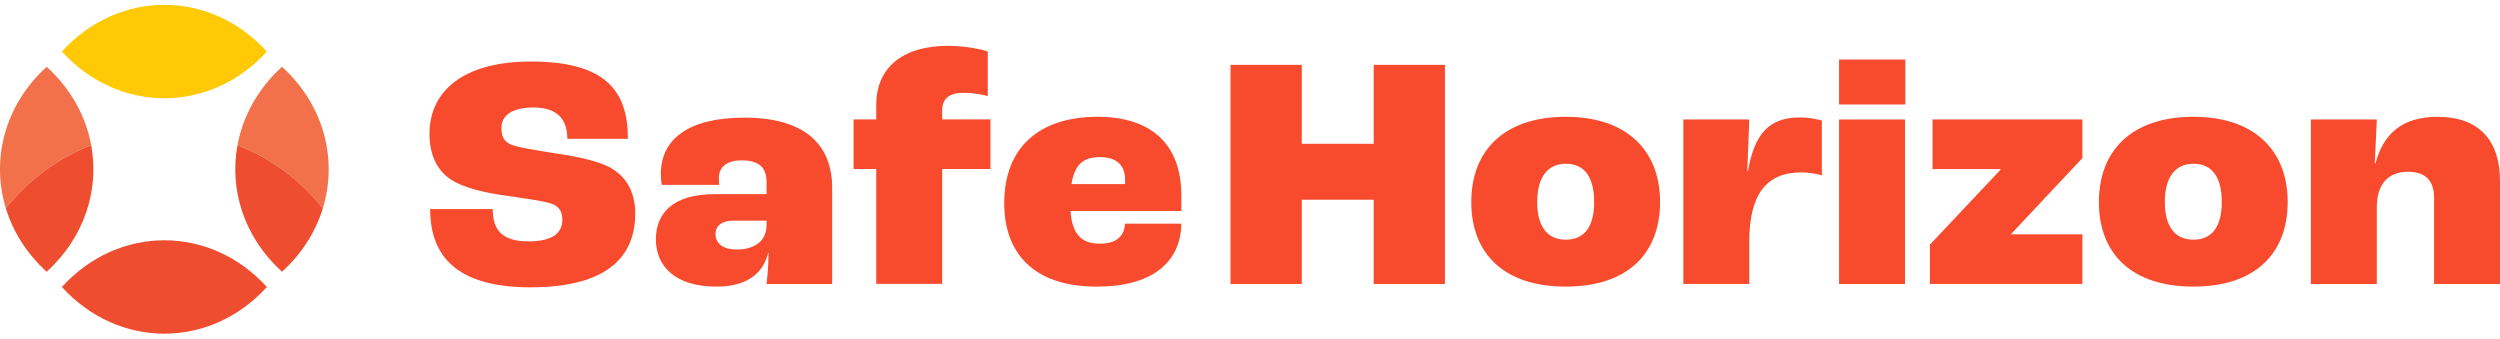 <svg width="192" height="26" viewBox="0 0 192 26" fill="none" xmlns="http://www.w3.org/2000/svg">
<g>
<path d="M46.894 12.883C45.921 12.371 44.567 12.065 42.701 11.784C41.27 11.555 39.761 11.323 39.223 11.094C38.711 10.865 38.508 10.482 38.508 9.815C38.508 8.919 39.249 8.255 40.989 8.255C42.729 8.255 43.571 9.1 43.571 10.659H48.224C48.224 6.976 46.51 4.726 40.757 4.726C35.617 4.726 32.984 6.976 32.984 10.276C32.984 11.939 33.596 13.141 34.698 13.831C35.694 14.469 37.408 14.827 38.891 15.033C40.145 15.213 41.653 15.416 42.291 15.622C42.93 15.825 43.187 16.235 43.187 16.875C43.187 17.72 42.675 18.538 40.58 18.538C38.484 18.538 37.843 17.591 37.843 16.057H33.035C33.035 19.099 34.466 22.067 40.732 22.067C46.997 22.067 48.786 19.408 48.786 16.415C48.786 14.778 48.122 13.576 46.894 12.886V12.883Z" fill="#F84B2D"/>
<path d="M72.359 8.484C72.359 7.588 72.897 7.127 73.996 7.127C74.814 7.127 75.53 7.282 75.862 7.382V3.956C75.427 3.802 74.2 3.521 72.794 3.521C69.52 3.521 67.296 5.03 67.296 8.072V9.171H65.556V12.981H67.296V21.802H72.359V12.981H76.068V9.171H72.359V8.481V8.484Z" fill="#F84B2D"/>
<path d="M84.286 8.971C79.861 8.971 77.125 11.272 77.125 15.62C77.125 19.403 79.349 22.013 84.234 22.013C88.453 22.013 90.68 20.173 90.729 17.179H86.407C86.33 18.253 85.614 18.713 84.464 18.713C83.084 18.713 82.34 18.024 82.214 16.206H90.729V15.03C90.729 10.963 88.299 8.969 84.284 8.969H84.286V8.971ZM86.407 14.137H82.291C82.52 12.628 83.213 12.065 84.464 12.065C85.715 12.065 86.407 12.652 86.407 13.805V14.137Z" fill="#F84B2D"/>
<path d="M105.499 11.043H99.976V4.981H94.503V21.808H99.976V15.339H105.499V21.808H110.972V4.981H105.499V11.043Z" fill="#F84B2D"/>
<path d="M120.256 8.97C115.525 8.97 112.995 11.552 112.995 15.516C112.995 19.48 115.502 22.011 120.256 22.011C125.01 22.011 127.494 19.454 127.494 15.516C127.494 11.578 124.961 8.97 120.256 8.97ZM120.256 18.407C118.825 18.407 118.058 17.385 118.058 15.516C118.058 13.648 118.825 12.577 120.256 12.577C121.687 12.577 122.431 13.599 122.431 15.516C122.431 17.434 121.664 18.407 120.256 18.407Z" fill="#F84B2D"/>
<path d="M134.241 13.164H134.19L134.344 9.174H129.281V21.807H134.344V18.559C134.344 14.979 135.623 13.241 138.334 13.241C138.921 13.241 139.51 13.344 139.919 13.47V9.251C139.587 9.174 139.049 9.022 138.205 9.022C135.878 9.022 134.727 10.276 134.241 13.164Z" fill="#F84B2D"/>
<path d="M146.329 4.572H141.24V8.024H146.329V4.572Z" fill="#F84B2D"/>
<path d="M146.304 9.177H141.24V21.81H146.304V9.177Z" fill="#F84B2D"/>
<path d="M148.42 12.986H153.635V13.038L148.214 18.791V21.807H159.926V17.998H154.454V17.972L159.926 12.142V9.177H148.42V12.986Z" fill="#F84B2D"/>
<path d="M168.457 8.97C163.726 8.97 161.196 11.552 161.196 15.516C161.196 19.48 163.703 22.011 168.457 22.011C173.212 22.011 175.695 19.454 175.695 15.516C175.695 11.578 173.162 8.97 168.457 8.97ZM168.457 18.407C167.026 18.407 166.259 17.385 166.259 15.516C166.259 13.648 167.026 12.577 168.457 12.577C169.888 12.577 170.632 13.599 170.632 15.516C170.632 17.434 169.865 18.407 168.457 18.407Z" fill="#F84B2D"/>
<path d="M187.218 8.97C184.404 8.97 183.024 10.35 182.435 12.551H182.384L182.538 9.176H177.475V21.809H182.538V15.928C182.538 14.087 183.459 13.192 184.942 13.192C186.196 13.192 186.937 13.804 186.937 15.187V21.809H192V13.907C192 10.736 190.337 8.973 187.218 8.973V8.97Z" fill="#F84B2D"/>
<path d="M50.374 18.346C50.374 16.361 51.723 14.911 54.852 14.911H58.872V13.994C58.872 12.822 58.262 12.315 56.938 12.315C55.818 12.315 55.208 12.825 55.208 13.69C55.208 13.742 55.208 13.945 55.233 14.2H50.83C50.778 13.945 50.753 13.641 50.753 13.36C50.753 10.687 52.864 9.034 57.191 9.034C61.746 9.034 63.91 11.071 63.91 14.403V21.81H58.87C58.947 21.274 59.022 20.206 59.022 19.417H58.996C58.615 20.996 57.368 22.013 55.025 22.013C51.919 22.013 50.369 20.512 50.369 18.349H50.374V18.346ZM58.872 17.277V16.948H56.276C55.437 16.948 54.953 17.355 54.953 17.965C54.953 18.73 55.563 19.163 56.58 19.163C58.005 19.163 58.872 18.475 58.872 17.28V17.277Z" fill="#F84B2D"/>
<path d="M20.496 3.959C16.148 8.741 9.1 8.741 4.752 3.959C9.1 -0.824 16.148 -0.824 20.496 3.959Z" fill="#FFCA05"/>
<path d="M20.496 22.041C16.148 26.823 9.1 26.823 4.752 22.041C9.1 17.258 16.148 17.258 20.496 22.041Z" fill="#EF4D30"/>
<path d="M24.794 15.998C25.94 12.254 24.897 8.073 21.658 5.129C19.785 6.831 18.646 8.948 18.239 11.153C20.835 12.161 23.091 13.849 24.794 15.998Z" fill="#F2714B"/>
<path d="M21.658 20.871C23.201 19.468 24.247 17.782 24.794 15.998C23.094 13.848 20.837 12.162 18.239 11.152C17.607 14.581 18.746 18.226 21.658 20.871Z" fill="#EF4D30"/>
<path d="M7.004 11.153C6.597 8.948 5.458 6.831 3.585 5.129C0.346 8.073 -0.697 12.254 0.449 15.998C2.149 13.849 4.406 12.163 7.004 11.153Z" fill="#F2714B"/>
<path d="M3.585 20.871C6.494 18.226 7.633 14.581 7.004 11.152C4.408 12.16 2.152 13.848 0.449 15.998C0.996 17.782 2.042 19.468 3.585 20.871Z" fill="#EF4D30"/>
</g>
</svg>
